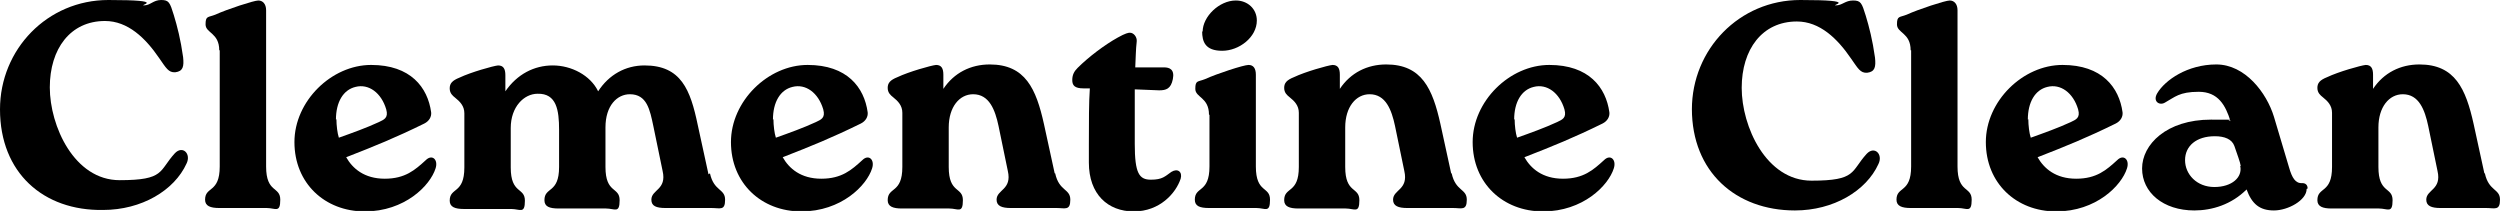 <?xml version="1.0" encoding="UTF-8"?>
<svg id="Layer_1" xmlns="http://www.w3.org/2000/svg" version="1.1" viewBox="0 0 512 43.2">
  <!-- Generator: Adobe Illustrator 29.1.0, SVG Export Plug-In . SVG Version: 2.1.0 Build 142)  -->
  <path d="M0,22.4C0,10.1,9.7,0,22.2,0s6,1.1,7.3,1.1S31.4,0,33,0s1.8.5,2.6,3.1c.7,2.3,1.4,5,1.9,8.6.2,1.9,0,2.9-1.6,3.1-1.4.1-1.9-.9-3.3-2.9-2.8-4.1-6.4-7.6-11.1-7.6-7.1,0-11.3,5.7-11.3,13.6s5,19,14.3,19,8-1.9,11.3-5.5c1.6-1.7,3.4.1,2.4,2.1-2.5,5.5-9.2,9.5-17.1,9.5C8.9,43.2,0,35.4,0,22.4Z"/>
  <path d="M44.9,10.3c0-3.6-2.8-3.5-2.8-5.3s.5-1.4,2-2c2.4-1.1,7.9-2.9,8.8-2.9s1.6.7,1.6,2v8.2c0,0,0,23.8,0,23.8,0,5.5,2.9,4,2.9,6.8s-1,1.7-2.8,1.7h-9.7c-1.8,0-2.9-.4-2.9-1.7,0-2.8,3-1.3,3-6.8V10.3Z"/>
  <path d="M89.2,34.5c-1.1,3.5-6.3,8.8-14.5,8.8s-14.4-5.8-14.4-14.2,7.6-15.8,15.7-15.8,11.6,4.6,12.3,9.7c.1.9-.4,1.8-1.4,2.3-5.9,2.9-10.1,4.6-16,6.9,1.3,2.3,3.7,4.4,7.9,4.4s6.2-1.8,8.4-3.8c1.3-1.3,2.6-.1,2,1.7ZM68.9,24.4c0,1.3.2,2.9.5,3.8,2.8-1,5.6-2,8.2-3.2,1-.5,2-.8,1.5-2.6-1-3.4-3.6-5.3-6.3-4.6-2.5.6-4,3.1-4,6.7Z"/>
  <path d="M145.4,35.5c.8,3.7,3.1,3.1,3.1,5.4s-1,1.7-2.8,1.7h-9.4c-1.9,0-2.9-.4-2.9-1.7,0-2.1,3.2-2,2.3-5.9l-1.9-9.2c-.7-3.3-1.3-6.5-4.8-6.5-2.6,0-5,2.3-5,6.8v8.1c0,5.5,2.9,4,2.9,6.8s-1,1.7-2.8,1.7h-9.7c-1.9,0-2.9-.4-2.9-1.7,0-2.8,3-1.3,3-6.8v-7.6c0-4-.5-7.5-4.4-7.4-2.8,0-5.5,2.7-5.5,7v8.1c0,5.5,2.9,4,2.9,6.8s-1,1.7-2.8,1.7h-9.7c-1.8,0-2.9-.4-2.9-1.7,0-2.8,3-1.3,3-6.8v-11.1c0-1.5-.9-2.4-1.9-3.2-.5-.4-1.1-.9-1.1-1.9s.5-1.6,2-2.2c2.3-1.1,6.9-2.4,7.9-2.5,1.1,0,1.5.7,1.5,2v3.3c2.4-3.5,5.9-5.3,9.7-5.3s7.7,2,9.3,5.3c2.2-3.4,5.6-5.3,9.5-5.3,7.5,0,9.4,5,10.9,12.2l2.2,10.1Z"/>
  <path d="M178.6,34.5c-1.1,3.5-6.3,8.8-14.5,8.8s-14.4-5.8-14.4-14.2,7.6-15.8,15.7-15.8,11.6,4.6,12.3,9.7c.1.9-.4,1.8-1.4,2.3-5.9,2.9-10.1,4.6-16,6.9,1.3,2.3,3.7,4.4,7.9,4.4s6.2-1.8,8.4-3.8c1.3-1.3,2.6-.1,2,1.7ZM158.4,24.4c0,1.3.2,2.9.5,3.8,2.8-1,5.6-2,8.2-3.2,1-.5,2-.8,1.5-2.6-1-3.4-3.6-5.3-6.3-4.6-2.5.6-4,3.1-4,6.7Z"/>
  <path d="M216.1,35.5c.8,3.7,3.1,3.1,3.1,5.4s-1.1,1.7-2.8,1.7h-9.4c-1.8,0-2.9-.4-2.9-1.7,0-2.1,3.2-2,2.3-5.9l-1.9-9.2c-.7-3.3-1.9-6.5-5.2-6.5-2.8,0-5,2.6-5,6.8v8.1c0,5.5,2.9,4,2.9,6.8s-1,1.7-2.8,1.7h-9.7c-1.8,0-2.9-.4-2.9-1.7,0-2.8,3-1.3,3-6.8v-11.1c0-1.5-.9-2.4-1.9-3.2-.5-.4-1.1-.9-1.1-1.9s.5-1.6,2-2.2c2.3-1.1,6.9-2.4,7.9-2.5,1.1,0,1.5.7,1.5,2v2.9c2.2-3.3,5.6-5,9.5-5,7.3,0,9.5,5,11.1,12.2l2.2,10.1Z"/>
  <path d="M241.8,36.6c-1,3-4.3,6.7-9.6,6.7s-9.2-3.5-9.2-10v-3.8c0-4.5,0-8.6.2-11.4h-1.3c-1.8,0-2.3-.6-2.3-1.7s.4-1.8,1.1-2.5c2.2-2.2,5.5-4.7,8.2-6.2,1.6-.9,2.2-1,2.5-1,.8,0,1.5.9,1.4,1.8-.2,1.7-.2,3.5-.3,5.3h5.9c1.1,0,2.2.4,1.8,2.4-.4,2-1.4,2.3-2.8,2.3l-5-.2v11.2c0,6,.9,7.3,3.3,7.3s2.9-.7,4.2-1.6c1.3-.8,2.3,0,1.9,1.4Z"/>
  <path d="M247.6,23.5c0-3.6-2.8-3.5-2.8-5.3s.5-1.4,2-2c2.4-1.1,7.9-2.9,8.9-2.9s1.5.7,1.5,2v8.2c0,0,0,10.6,0,10.6,0,5.5,2.9,4,2.9,6.8s-1,1.7-2.8,1.7h-9.7c-1.9,0-2.9-.4-2.9-1.7,0-2.8,3-1.3,3-6.8v-10.6ZM246.3,6.5c0-3.1,3.4-6.4,6.8-6.4,2.4,0,4.3,1.7,4.3,4.1,0,3.4-3.6,6.2-7.1,6.2s-4.1-1.9-4.1-4Z"/>
  <path d="M297.3,35.5c.8,3.7,3.1,3.1,3.1,5.4s-1.1,1.7-2.8,1.7h-9.4c-1.8,0-2.9-.4-2.9-1.7,0-2.1,3.2-2,2.3-5.9l-1.9-9.2c-.7-3.3-1.9-6.5-5.2-6.5-2.8,0-5,2.6-5,6.8v8.1c0,5.5,2.9,4,2.9,6.8s-1,1.7-2.8,1.7h-9.7c-1.8,0-2.9-.4-2.9-1.7,0-2.8,3-1.3,3-6.8v-11.1c0-1.5-.9-2.4-1.9-3.2-.5-.4-1.1-.9-1.1-1.9s.5-1.6,2-2.2c2.3-1.1,6.9-2.4,7.9-2.5,1.1,0,1.5.7,1.5,2v2.9c2.2-3.3,5.6-5,9.5-5,7.3,0,9.5,5,11.1,12.2l2.2,10.1Z"/>
  <path d="M330.5,34.5c-1.1,3.5-6.3,8.8-14.5,8.8s-14.4-5.8-14.4-14.2,7.6-15.8,15.7-15.8,11.6,4.6,12.3,9.7c.1.9-.4,1.8-1.4,2.3-5.9,2.9-10.1,4.6-16,6.9,1.3,2.3,3.7,4.4,7.9,4.4s6.2-1.8,8.4-3.8c1.3-1.3,2.6-.1,2,1.7ZM310.2,24.4c0,1.3.2,2.9.5,3.8,2.8-1,5.6-2,8.2-3.2,1-.5,2-.8,1.5-2.6-1-3.4-3.6-5.3-6.3-4.6-2.5.6-4,3.1-4,6.7Z"/>
  <path d="M346.5,22.4c0-12.3,9.7-22.4,22.2-22.4s6,1.1,7.3,1.1,1.9-1,3.5-1,1.8.5,2.6,3.1c.7,2.3,1.4,5,1.9,8.6.2,1.9,0,2.9-1.6,3.1-1.4.1-1.9-.9-3.3-2.9-2.8-4.1-6.4-7.6-11.1-7.6-7.1,0-11.3,5.7-11.3,13.6s5,19,14.3,19,8-1.9,11.3-5.5c1.6-1.7,3.4.1,2.4,2.1-2.5,5.5-9.2,9.5-17.1,9.5-12.1,0-21.1-7.9-21.1-20.8Z"/>
  <path d="M391.3,10.3c0-3.6-2.8-3.5-2.8-5.3s.5-1.4,2-2c2.4-1.1,7.9-2.9,8.8-2.9s1.6.7,1.6,2v8.2c0,0,0,23.8,0,23.8,0,5.5,2.9,4,2.9,6.8s-1,1.7-2.8,1.7h-9.7c-1.8,0-2.9-.4-2.9-1.7,0-2.8,3-1.3,3-6.8V10.3Z"/>
  <path d="M435.6,34.5c-1.1,3.5-6.3,8.8-14.5,8.8s-14.4-5.8-14.4-14.2,7.6-15.8,15.7-15.8,11.6,4.6,12.3,9.7c.1.9-.4,1.8-1.4,2.3-5.9,2.9-10.1,4.6-16,6.9,1.3,2.3,3.7,4.4,7.9,4.4s6.2-1.8,8.4-3.8c1.3-1.3,2.6-.1,2,1.7ZM415.4,24.4c0,1.3.2,2.9.5,3.8,2.8-1,5.6-2,8.2-3.2,1-.5,2-.8,1.5-2.6-1-3.4-3.6-5.3-6.3-4.6-2.5.6-4,3.1-4,6.7Z"/>
  <path d="M472.4,38.7c0,2.3-3.8,4.4-6.7,4.4s-4.5-1.3-5.6-4.3c-3.1,3.1-7.1,4.3-10.7,4.3-6.4,0-10.7-3.7-10.7-8.6s5-10,14.1-10,2,.1,4,.3c-1-3.2-2.5-6-6.5-6s-4.9,1.1-6.9,2.2c-1.1.7-2.6-.2-1.6-1.9,1.6-2.7,6.2-5.9,12.1-5.9s10.3,5.8,11.8,10.7l3.1,10.4c.6,2.1,1.3,3.3,2.7,3.2.7,0,1.1.4,1.1,1.1ZM458.9,34c-.1-.8-.7-2.3-1.3-4.1-.5-1.4-2-2-4-2-3.8,0-6.1,2-6.1,4.9s2.4,5.5,6,5.5,5.8-2,5.3-4.3Z"/>
  <path d="M508.9,35.5c.8,3.7,3.1,3.1,3.1,5.4s-1.1,1.7-2.8,1.7h-9.4c-1.8,0-2.9-.4-2.9-1.7,0-2.1,3.2-2,2.3-5.9l-1.9-9.2c-.7-3.3-1.9-6.5-5.2-6.5-2.8,0-5,2.6-5,6.8v8.1c0,5.5,2.9,4,2.9,6.8s-1,1.7-2.8,1.7h-9.7c-1.8,0-2.9-.4-2.9-1.7,0-2.8,3-1.3,3-6.8v-11.1c0-1.5-.9-2.4-1.9-3.2-.5-.4-1.1-.9-1.1-1.9s.5-1.6,2-2.2c2.3-1.1,6.9-2.4,7.9-2.5,1.1,0,1.5.7,1.5,2v2.9c2.2-3.3,5.6-5,9.5-5,7.3,0,9.5,5,11.1,12.2l2.2,10.1Z"/>
</svg>